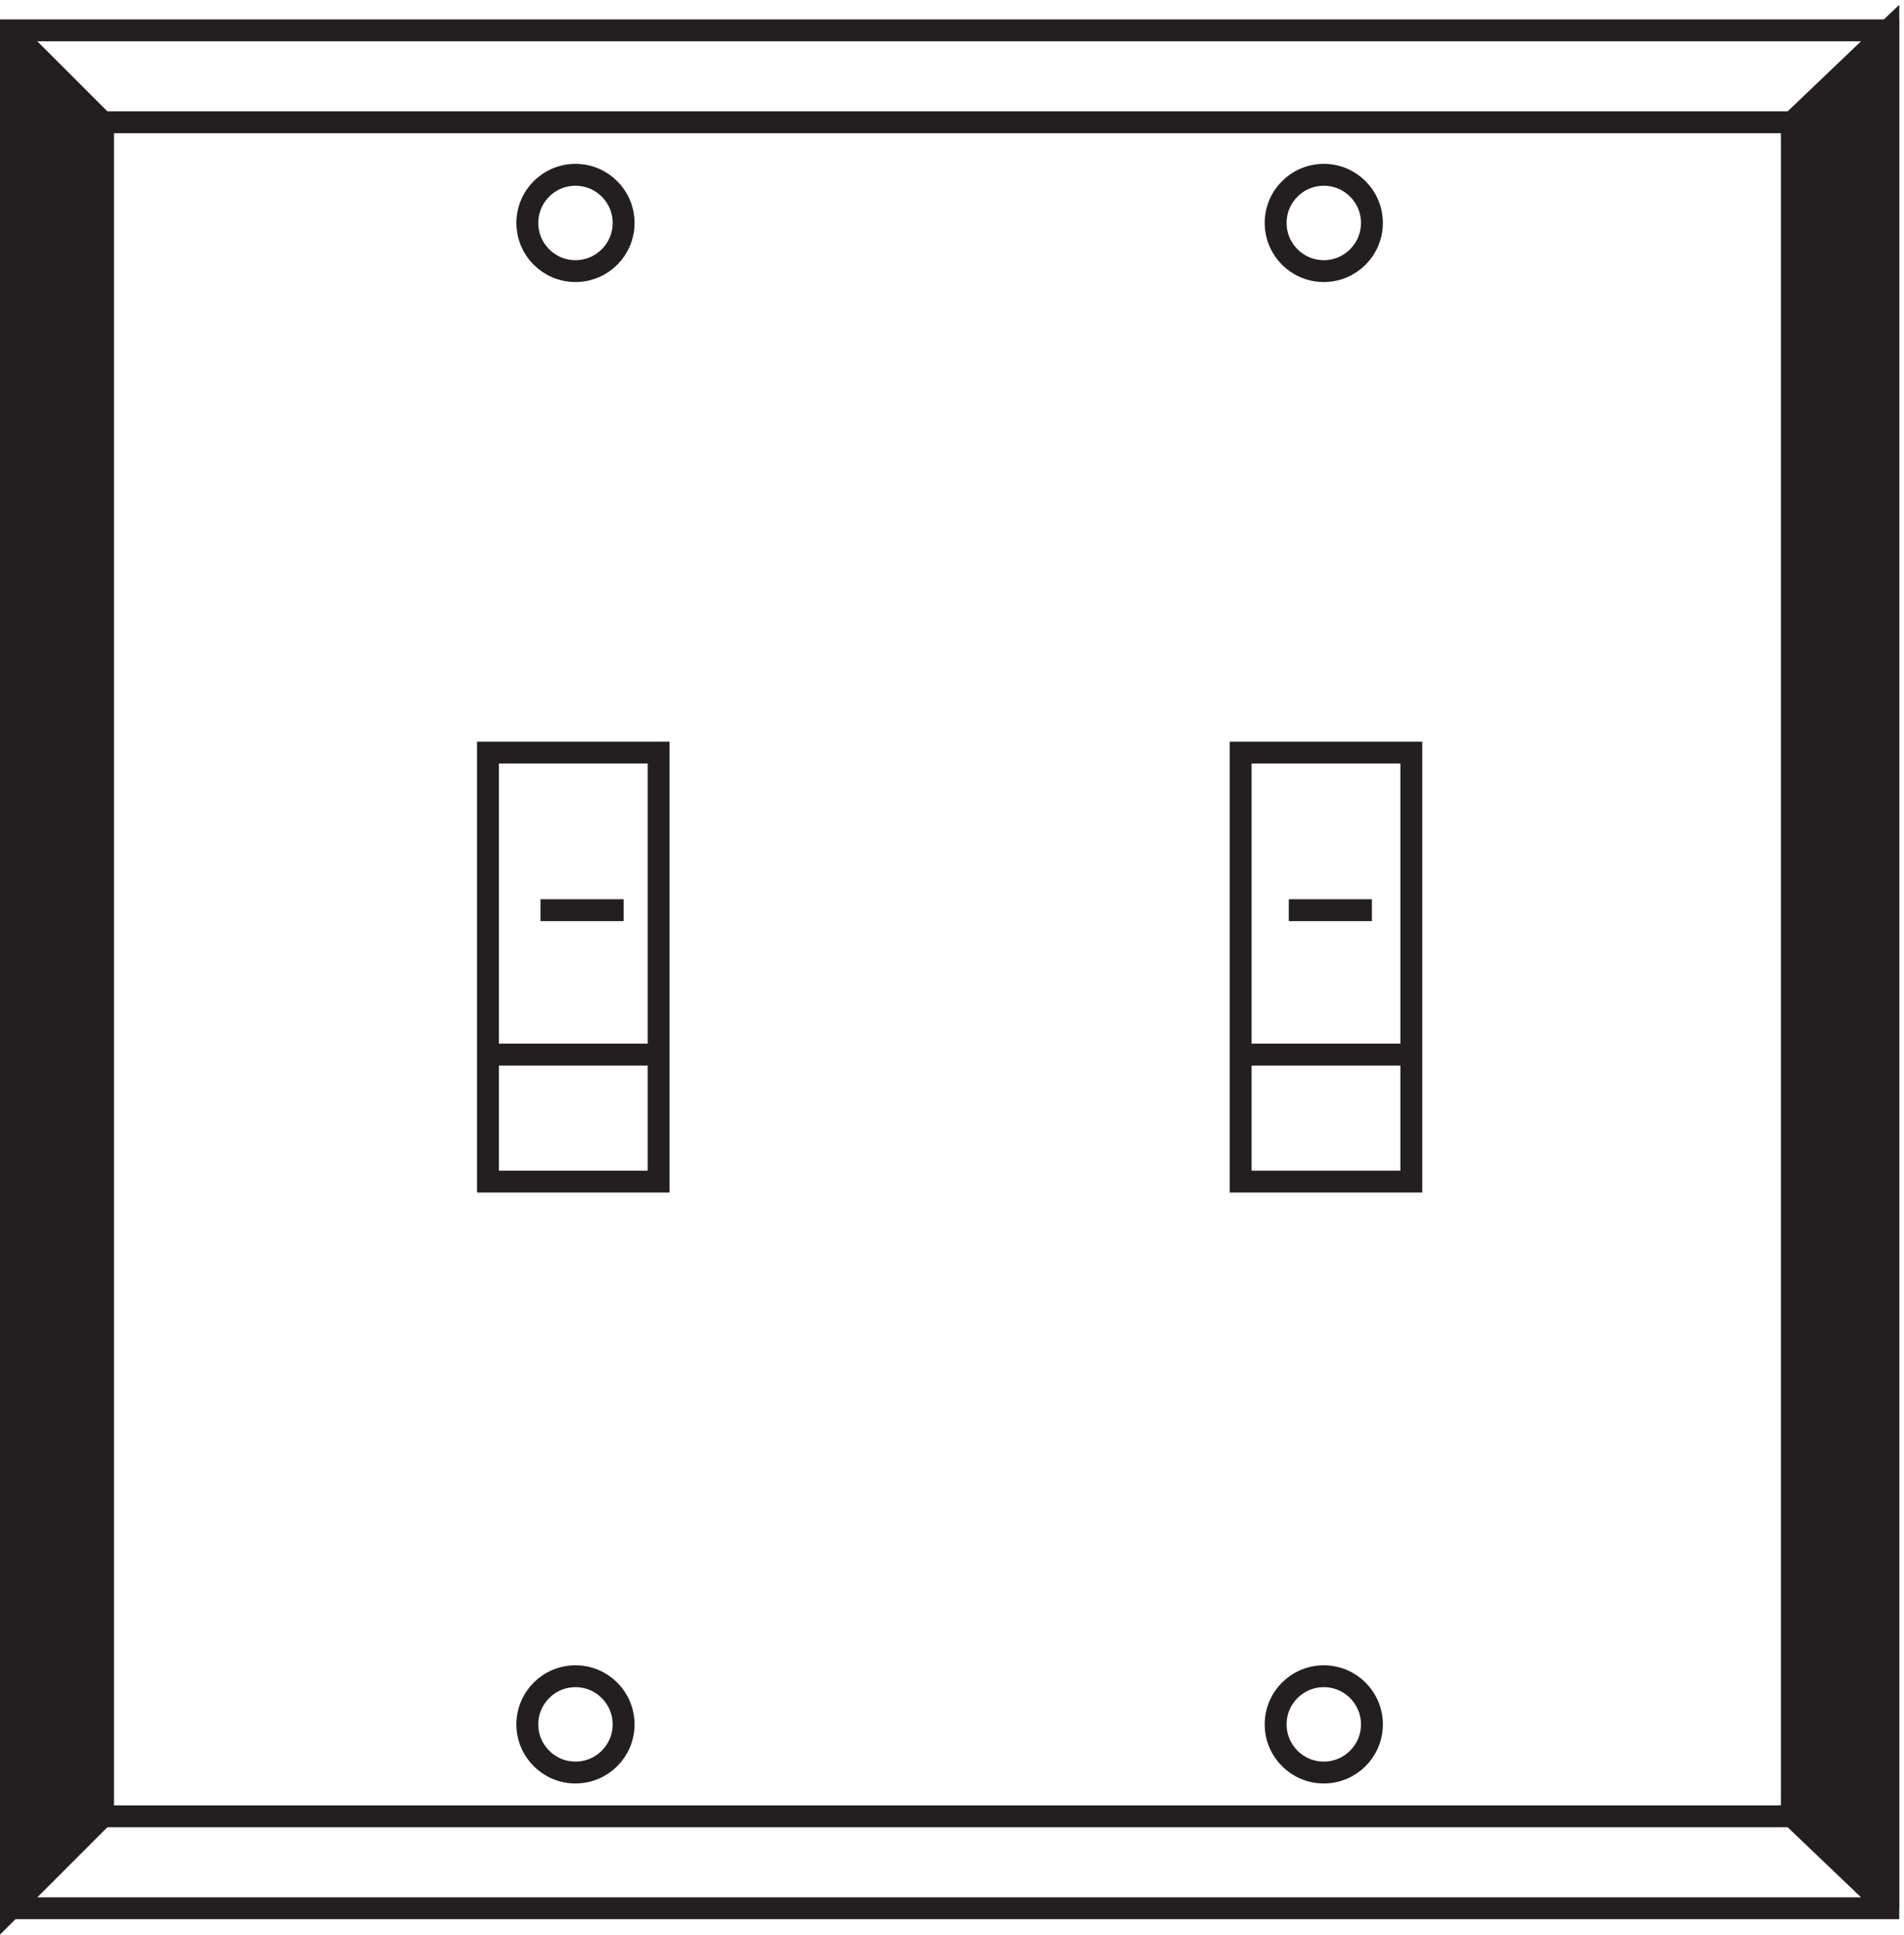 <svg xmlns="http://www.w3.org/2000/svg" xml:space="preserve" width="86.8" height="88.176"><path d="M3.332 3.164h643.5v643.5H3.332Z" style="fill:none;stroke:#231f20;stroke-width:7.5;stroke-linecap:butt;stroke-linejoin:miter;stroke-miterlimit:10;stroke-dasharray:none;stroke-opacity:1" transform="matrix(.133 0 0 -.133 .056 87.39)"/><path d="M613.832 615.168h-579v-580.5h579z" style="fill:none;stroke:#231f20;stroke-width:7.5;stroke-linecap:butt;stroke-linejoin:miter;stroke-miterlimit:10;stroke-dasharray:none;stroke-opacity:1" transform="matrix(.133 0 0 -.133 .056 87.39)"/><path d="M424.832 252.168v147h58.5v-147z" style="fill:none;stroke:#231f20;stroke-width:7.5;stroke-linecap:butt;stroke-linejoin:miter;stroke-miterlimit:10;stroke-dasharray:none;stroke-opacity:1" transform="matrix(.133 0 0 -.133 .056 87.39)"/><path d="m646.832 3.164-33 31.5v580.5l33 31.5V3.164" style="fill:#231f20;fill-opacity:1;fill-rule:evenodd;stroke:none" transform="matrix(.133 0 0 -.133 .056 87.39)"/><path d="m646.832 3.164-33 31.5v580.5l33 31.5V3.164" style="fill:none;stroke:#231f20;stroke-width:7.5;stroke-linecap:butt;stroke-linejoin:miter;stroke-miterlimit:10;stroke-dasharray:none;stroke-opacity:1" transform="matrix(.133 0 0 -.133 .056 87.39)"/><path d="m3.332 646.664 31.5-31.5v-580.5l-31.5-31.5v643.5" style="fill:#231f20;fill-opacity:1;fill-rule:evenodd;stroke:none" transform="matrix(.133 0 0 -.133 .056 87.39)"/><path d="m3.332 646.664 31.5-31.5v-580.5l-31.5-31.5v643.5m421.5-350.996h58.5m-42 49.496h28.5m-303-92.996v147h58.5v-147zm0 43.5h60m-42 49.496h28.5m0-278.996c0-9.113-7.387-16.5-16.5-16.5s-16.5 7.387-16.5 16.5c0 9.11 7.387 16.5 16.5 16.5s16.5-7.39 16.5-16.5zm256.5 0c0-9.113-7.387-16.5-16.5-16.5s-16.5 7.387-16.5 16.5c0 9.11 7.387 16.5 16.5 16.5s16.5-7.39 16.5-16.5zm-256.5 514.5c0-9.113-7.387-16.5-16.5-16.5s-16.5 7.387-16.5 16.5c0 9.109 7.387 16.5 16.5 16.5s16.5-7.391 16.5-16.5zm256.5 0c0-9.113-7.387-16.5-16.5-16.5s-16.5 7.387-16.5 16.5c0 9.109 7.387 16.5 16.5 16.5s16.5-7.391 16.5-16.5z" style="fill:none;stroke:#231f20;stroke-width:7.5;stroke-linecap:butt;stroke-linejoin:miter;stroke-miterlimit:10;stroke-dasharray:none;stroke-opacity:1" transform="matrix(.133 0 0 -.133 .056 87.39)"/></svg>
